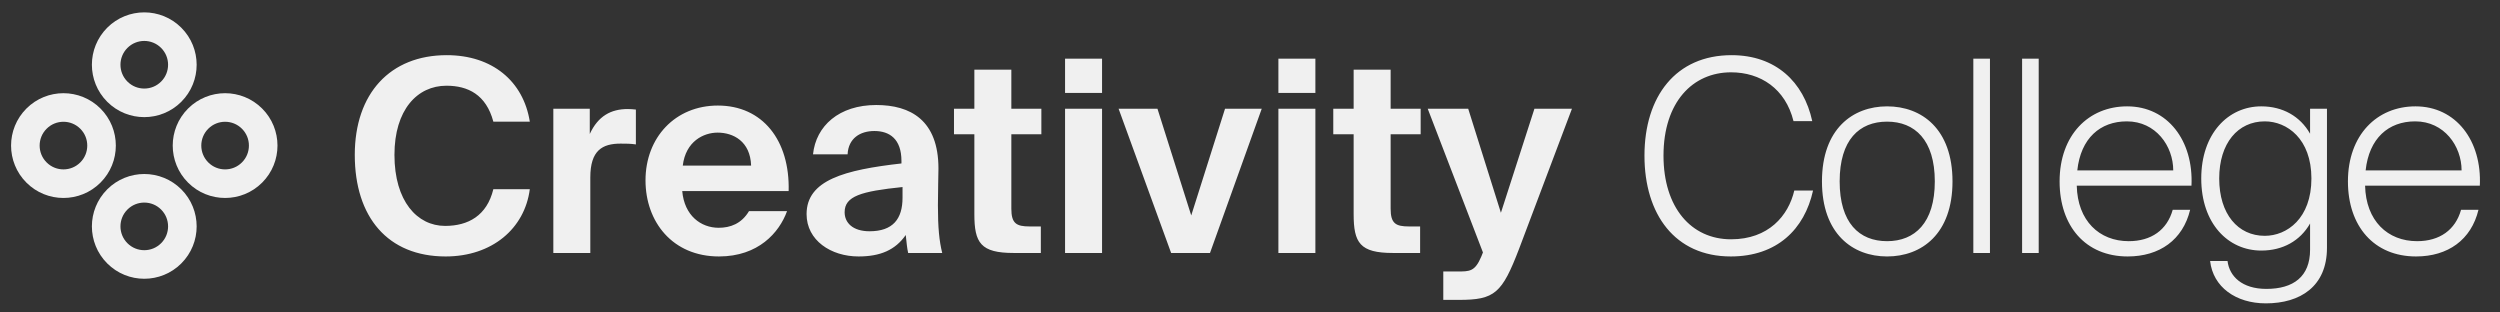 <?xml version="1.0" encoding="UTF-8"?> <svg xmlns="http://www.w3.org/2000/svg" width="168" height="21" viewBox="0 0 168 21" fill="none"><rect x="0" y="0" width="168" height="21" fill="#333333" stroke="none"/><path d="M33.153 12.713H35.603C35.261 15.361 33.063 17.234 29.947 17.234C26.056 17.234 23.841 14.586 23.841 10.408C23.841 6.283 26.219 3.707 30.019 3.707C33.081 3.707 35.171 5.454 35.603 8.174H33.153C32.667 6.355 31.442 5.76 30.001 5.76C28.038 5.76 26.507 7.381 26.507 10.408C26.507 13.524 28.038 15.181 29.911 15.181C31.46 15.181 32.721 14.496 33.153 12.713ZM42.731 7.363V9.705C42.371 9.651 42.065 9.651 41.705 9.651C40.48 9.651 39.669 10.101 39.669 11.921V17H37.184V7.309H39.633V9.003C40.192 7.796 41.056 7.327 42.191 7.327C42.353 7.327 42.569 7.345 42.731 7.363ZM52.997 12.839H45.846C45.99 14.496 47.107 15.307 48.295 15.307C49.07 15.307 49.827 15.037 50.331 14.19H52.889C52.366 15.631 50.961 17.234 48.314 17.234C45.197 17.234 43.378 14.911 43.378 12.119C43.378 9.237 45.378 7.093 48.242 7.093C51.232 7.093 53.087 9.417 52.997 12.839ZM48.224 8.912C47.287 8.912 46.08 9.489 45.882 11.128H50.475C50.421 9.489 49.268 8.912 48.224 8.912ZM60.65 13.29V12.569C57.858 12.857 56.759 13.181 56.759 14.262C56.759 14.965 57.3 15.541 58.434 15.541C60.002 15.541 60.65 14.712 60.65 13.29ZM60.866 15.793C60.164 16.802 59.155 17.234 57.696 17.234C55.841 17.234 54.202 16.153 54.202 14.388C54.202 12.101 56.759 11.416 60.578 10.984V10.822C60.578 9.327 59.767 8.804 58.759 8.804C57.804 8.804 57.011 9.291 56.958 10.371H54.634C54.832 8.462 56.381 7.057 58.885 7.057C61.172 7.057 63.064 8.066 63.064 11.326C63.064 11.614 63.028 12.929 63.028 13.794C63.028 15.325 63.118 16.189 63.316 17H61.028C60.956 16.694 60.92 16.279 60.866 15.793ZM65.477 7.309V4.68H67.962V7.309H69.98V9.021H67.962V14.028C67.962 15.019 68.305 15.217 69.187 15.217H69.944V17H68.124C65.891 17 65.477 16.316 65.477 14.388V9.021H64.108V7.309H65.477ZM71.572 7.309H74.058V17H71.572V7.309ZM71.572 3.941H74.058V6.247H71.572V3.941ZM77.782 7.309L80.051 14.478L82.321 7.309H84.788L81.312 17H78.7L75.17 7.309H77.782ZM85.908 7.309H88.394V17H85.908V7.309ZM85.908 3.941H88.394V6.247H85.908V3.941ZM90.965 7.309V4.68H93.451V7.309H95.468V9.021H93.451V14.028C93.451 15.019 93.793 15.217 94.675 15.217H95.432V17H93.613C91.379 17 90.965 16.316 90.965 14.388V9.021H89.596V7.309H90.965ZM98.033 20.152H96.989V18.243H97.925C98.754 18.243 99.114 18.261 99.546 17.234L99.654 16.964L95.944 7.309H98.664L100.861 14.298L103.113 7.309H105.634L102.086 16.712C100.933 19.72 100.447 20.152 98.033 20.152ZM120.577 12.803H121.837C121.261 15.415 119.406 17.234 116.308 17.234C112.561 17.234 110.508 14.406 110.508 10.461C110.508 6.481 112.615 3.707 116.362 3.707C119.316 3.707 121.207 5.49 121.783 8.138H120.523C119.982 5.958 118.307 4.86 116.326 4.86C113.75 4.86 111.787 6.859 111.787 10.461C111.787 13.938 113.642 16.081 116.326 16.081C118.847 16.081 120.18 14.496 120.577 12.803ZM123.625 12.191C123.625 14.983 124.94 16.207 126.813 16.207C128.668 16.207 130.019 14.983 130.019 12.191C130.019 9.399 128.668 8.174 126.813 8.174C124.94 8.174 123.625 9.399 123.625 12.191ZM122.436 12.191C122.436 8.66 124.507 7.147 126.813 7.147C129.136 7.147 131.208 8.66 131.208 12.191C131.208 15.721 129.136 17.234 126.813 17.234C124.507 17.234 122.436 15.721 122.436 12.191ZM133.725 3.941V17H132.608V3.941H133.725ZM137.001 3.941V17H135.885V3.941H137.001ZM142.98 17.234C140.152 17.234 138.405 15.199 138.405 12.191C138.405 9.075 140.35 7.147 142.944 7.147C145.664 7.147 147.411 9.453 147.267 12.479H139.558C139.612 14.838 141.071 16.207 143.052 16.207C144.565 16.207 145.628 15.451 146.006 14.1H147.177C146.691 16.117 145.123 17.234 142.98 17.234ZM142.926 8.156C141.125 8.156 139.828 9.291 139.594 11.452H146.042C146.042 9.813 144.871 8.156 142.926 8.156ZM155.237 16.784V15.019C154.571 16.189 153.4 16.838 151.959 16.838C149.726 16.838 147.924 15.019 147.924 11.993C147.924 8.985 149.726 7.147 151.959 7.147C153.4 7.147 154.571 7.814 155.237 8.985V7.309H156.372V16.658C156.372 19.252 154.571 20.386 152.265 20.386C150.248 20.386 148.717 19.288 148.519 17.54H149.69C149.816 18.567 150.662 19.414 152.301 19.414C154.121 19.414 155.237 18.585 155.237 16.784ZM155.327 11.993C155.327 9.327 153.688 8.156 152.193 8.156C150.392 8.156 149.131 9.615 149.131 11.993C149.131 14.388 150.392 15.847 152.193 15.847C153.688 15.847 155.327 14.676 155.327 11.993ZM162.357 17.234C159.529 17.234 157.781 15.199 157.781 12.191C157.781 9.075 159.727 7.147 162.321 7.147C165.04 7.147 166.788 9.453 166.644 12.479H158.934C158.988 14.838 160.447 16.207 162.429 16.207C163.942 16.207 165.004 15.451 165.383 14.1H166.553C166.067 16.117 164.5 17.234 162.357 17.234ZM162.303 8.156C160.501 8.156 159.204 9.291 158.97 11.452H165.419C165.419 9.813 164.248 8.156 162.303 8.156Z" fill="#F0F0F0"></path><circle cx="9.695" cy="4.351" r="2.56" transform="rotate(45 9.695 4.351)" stroke="#F0F0F0" stroke-width="1.92"></circle><circle cx="4.264" cy="9.783" r="2.56" transform="rotate(45 4.264 9.783)" stroke="#F0F0F0" stroke-width="1.92"></circle><circle cx="15.127" cy="9.783" r="2.56" transform="rotate(45 15.127 9.783)" stroke="#F0F0F0" stroke-width="1.92"></circle><circle cx="9.695" cy="15.213" r="2.56" transform="rotate(45 9.695 15.213)" stroke="#F0F0F0" stroke-width="1.92"></circle></svg> 